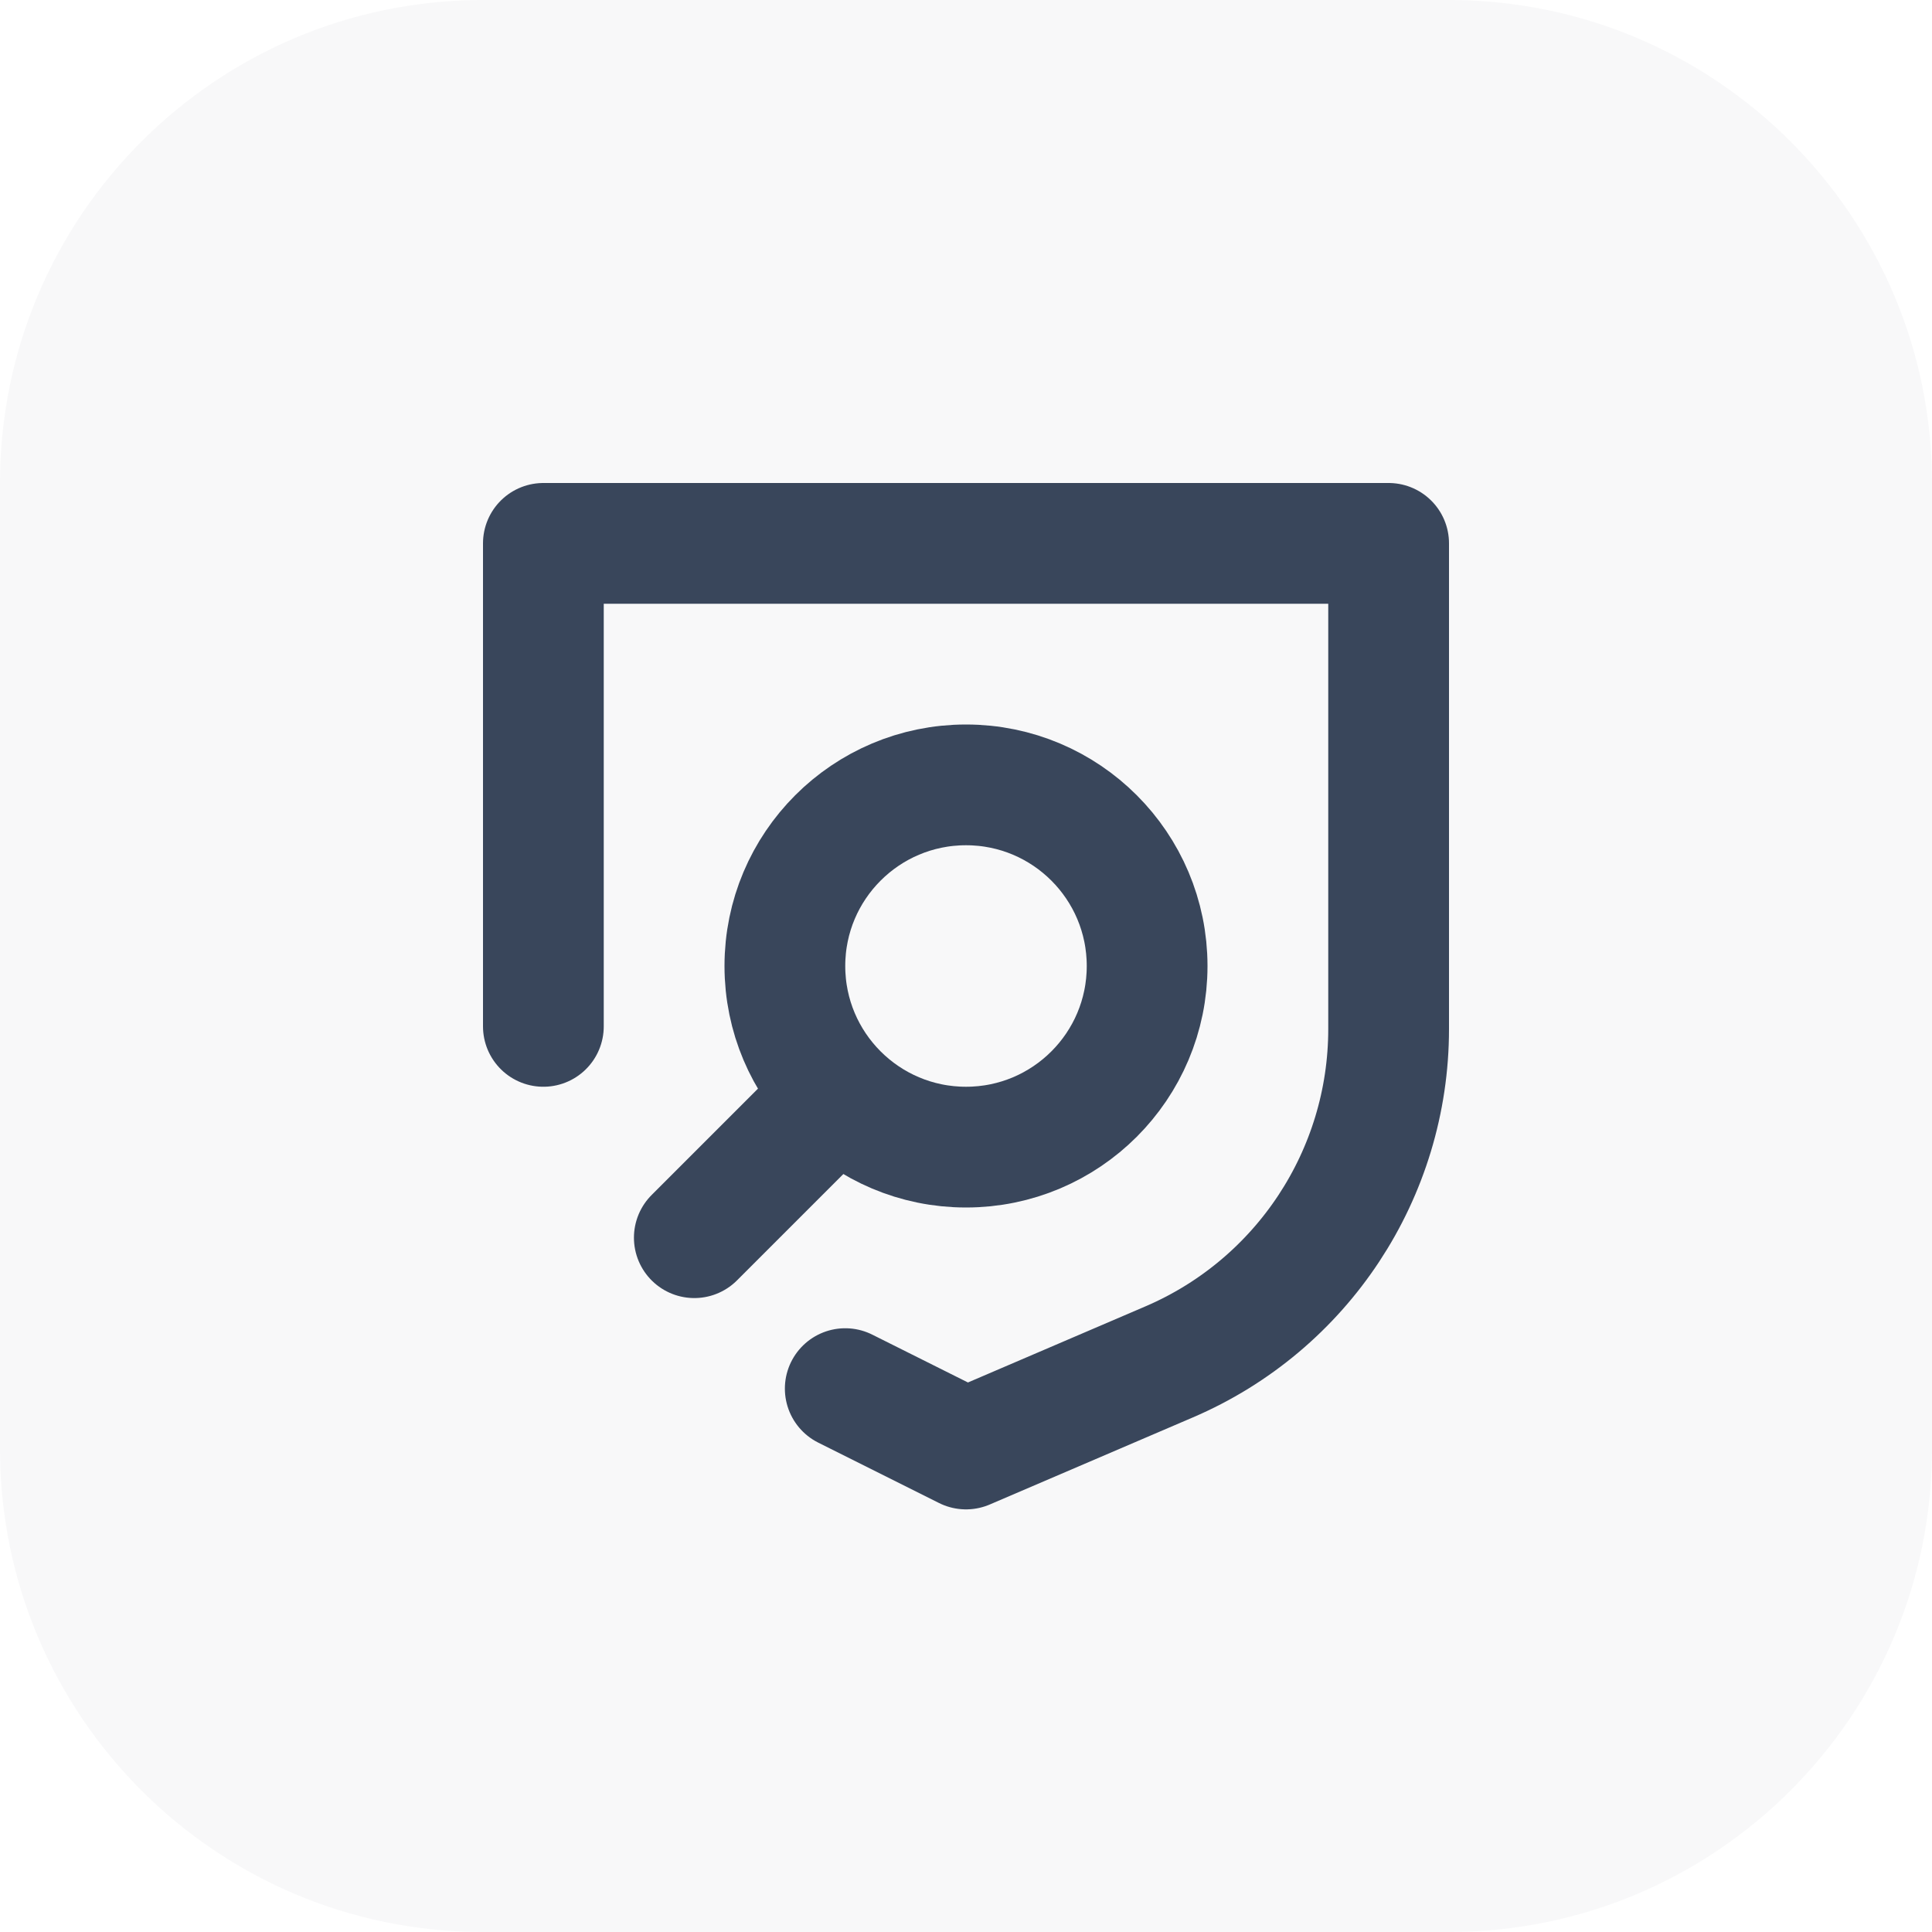 <?xml version="1.0" encoding="UTF-8"?> <svg xmlns="http://www.w3.org/2000/svg" width="32" height="32" viewBox="0 0 32 32" fill="none"><path d="M0 8C0 3.582 3.582 0 8 0H24C28.418 0 32 3.582 32 8V24C32 28.418 28.418 32 24 32H8C3.582 32 0 28.418 0 24V8Z" fill="#071832" fill-opacity="0.03"></path><path d="M9 17V9H23V17.044C23 19.444 21.57 21.613 19.363 22.558L16 24L14 23" stroke="#39465B" stroke-width="2" stroke-linecap="round" stroke-linejoin="round"></path><circle cx="16" cy="16" r="3" stroke="#39465B" stroke-width="2" stroke-linecap="round" stroke-linejoin="round"></circle><path d="M11.5 20.5L13 19L13.5 18.5" stroke="#39465B" stroke-width="2" stroke-linecap="round" stroke-linejoin="round"></path></svg> 
